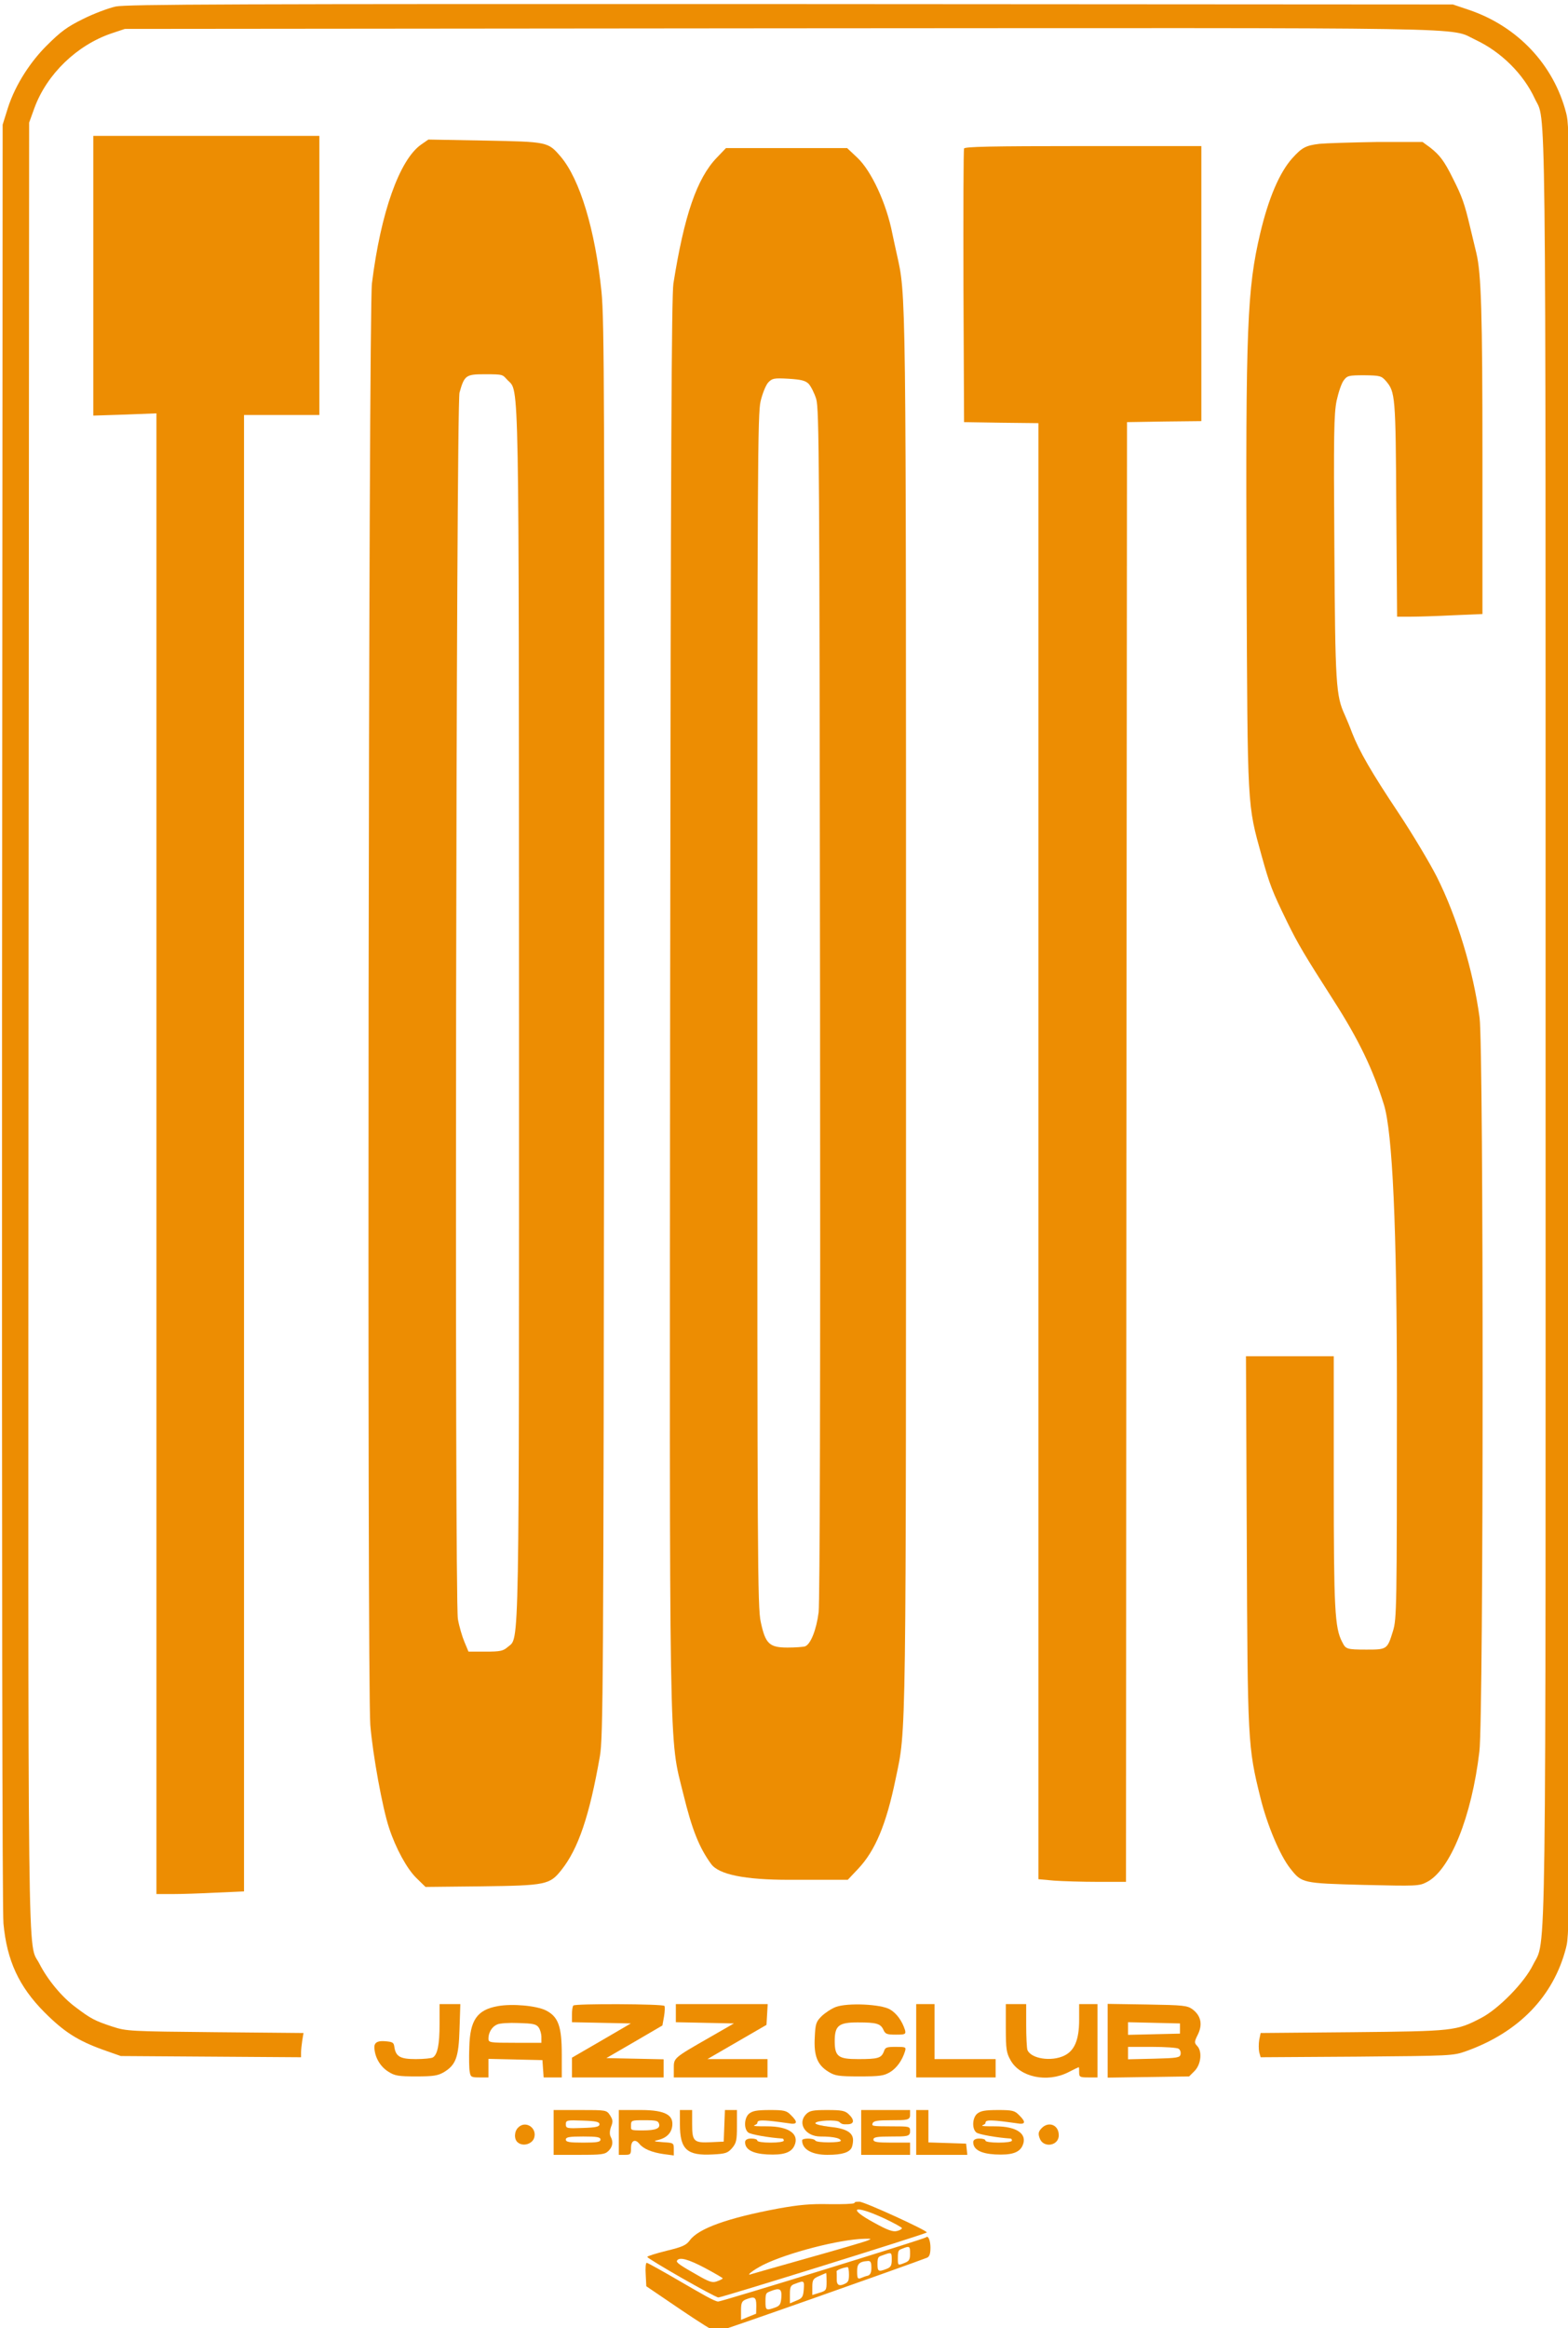 <svg viewBox="0 0 769.8 1142.7" xmlns="http://www.w3.org/2000/svg"><g fill="#ed8d02"><path d="m56.8 3.2c-3.6.8-10.8 3.5-16 6.1-7.9 3.9-11 6.2-18.1 13.3s-15 18.3-18.9 30.6l-2.5 8-.3 436.5c-.1 264.5.1 440.4.7 446.5 1.7 18.2 7.6 30.9 20.1 43.5 9.7 9.7 16.3 13.9 28.7 18.4l8.8 3.1 44.3.3 44.2.3v-2.3c0-1.3.3-4 .6-6l.6-3.6-43.3-.4c-42-.4-43.6-.5-50.4-2.7-8.8-2.9-10.7-3.9-18.1-9.5-6.8-5-13.8-13.5-17.8-21.3-6-12-5.6 23.3-5.4-461l.3-442.8 2.6-7.2c6.1-16.6 20.8-30.8 37.8-36.6l6.6-2.2 321.3-.3c352.8-.2 328.2-.7 341.9 5.7 12.5 5.9 23.4 16.7 29 28.8 5.6 12.2 5.3-18.5 5.3 457.3s.5 445.2-6.2 458.8c-4.2 8.6-16.8 21.5-25.4 26-12.3 6.4-13.3 6.5-63.1 7l-45.2.4-.7 3.4c-.3 1.9-.3 4.5 0 6l.7 2.5 47.2-.3c46.3-.4 47.3-.4 53.7-2.7 25.8-9.2 42.9-26.9 49-50.6 2-7.8 2-11.1 2-450.5s0-442.8-1.9-450.2c-6.1-23.7-23.8-42.5-47.6-50.6l-8-2.7-325-.2c-274.9-.1-326 .1-331.5 1.2z"/><path d="m45.8 135.3v68.7l15.5-.5 15.5-.6v726.8h7.8c4.4 0 14-.3 21.5-.7l13.7-.6v-724.7h37v-137h-111z"/><path d="m206.7 71c-10.6 7.5-19.8 33.4-24.1 68.1-1.7 13-2.4 688.4-.8 707.6 1.2 14.7 6 40.9 9.2 50.5 3.3 10.1 8.8 20.1 13.4 24.6l4.5 4.4 27.7-.3c31.4-.4 33.3-.8 39-8 8.3-10.4 13.8-26.6 18.9-55.8 1.6-9.3 1.8-31.9 2.1-356.4.2-312.5.1-348.1-1.3-362.5-3.1-30.3-10.6-55.3-20.1-66.4-6.2-7.2-6.3-7.2-37.2-7.8l-27.7-.5-3.6 2.5zm42.5 115.6c5.8 6 5.5-8.5 5.6 311.3 0 320.1.3 305.5-5.5 310.5-2.3 2-3.7 2.3-10.9 2.3h-8.4l-2-4.8c-1.1-2.6-2.6-7.7-3.2-11.2-1.7-10-.9-595.9.8-602 2.4-8.5 3.1-9 12.5-9s8.5.2 11.1 2.9z"/><path d="m647.8 70.6c-6.7.8-8.6 1.8-13.3 7-6.3 7-11.7 19.6-15.8 36.9-6.4 27.2-7.2 45.7-6.7 170.2.5 113.7.3 109.6 7.4 135.4 4 14.3 5 17 12.6 32.6 5.3 10.8 8.4 16 22.8 38.5 12.3 19.2 19.2 33.6 24.6 50.9q6.4 20.4 6.4 142.1c0 105.6-.1 110.3-1.9 116.3-2.8 9.1-2.9 9.2-13 9.2s-10.2-.3-12-3.8c-3.6-6.9-4.1-16-4.1-78.8v-61.4h-43.1l.4 90.2c.4 99.2.5 101.5 6.7 126.5 3.3 13.4 9.6 28.4 14.7 34.8 5.6 7.1 5.8 7.2 35.9 8 26 .6 27.3.6 31.1-1.4 11.4-5.8 22-31.9 25.8-64.1 2.1-17.1 2.1-344.5.1-360.1-3.1-23.2-11.1-49.5-21-69.2-3.4-6.7-11.8-20.8-18.7-31.2-13.4-20.1-19.4-30.5-22.9-39.5-1.1-3-2.8-7-3.6-8.8-4.3-9.4-4.7-14.7-5.1-82.2-.4-55.7-.2-65.5 1.1-72 .9-4.1 2.4-8.6 3.5-10 1.7-2.3 2.4-2.5 10.1-2.5 7.7.1 8.4.3 10.6 2.8 4.6 5.4 4.8 7.1 5.1 62.9l.4 52.8h6.7c3.7 0 13.1-.3 21-.7l14.2-.6v-76.2c0-71.9-.6-91-3-101-.5-2.2-1.9-8-3.1-12.9-2.7-11.4-3.9-14.8-8.4-23.7-4.3-8.7-6.5-11.5-11.2-15.2l-3.7-2.7h-22.5c-12.4.2-25.1.6-28.1.9z"/><path d="m473.3 72.9c-.3.7-.4 31.2-.3 67.8l.3 66.5 18.3.3 18.2.2v714.7l7.7.7c4.2.3 13.8.6 21.4.6h13.9l.2-358.3.3-358.2 18.3-.3 18.2-.2v-135h-58c-45.5 0-58.2.3-58.5 1.2z"/><path d="m351.9 77.4c-9.8 10.2-16 28.4-21.3 61.8-.9 6.2-1.3 83-1.6 350.5-.3 382.8-.7 361.7 6.5 391 4.2 17.2 7.7 26.1 13.6 34.2q5.6 7.8 38.2 7.8h28.9l5.1-5.4c8.4-8.9 13.8-21.8 18.4-44.1 5.3-25.4 5.1-11.5 5.1-374.5s.1-353-4.6-374.3c-.9-4-1.8-8.3-2.1-9.7-2.9-14.9-10.3-30.8-17.2-37.3l-5-4.7h-59.5zm45.1 111c1.1 1.2 2.8 4.5 3.7 7.4 1.5 4.9 1.6 30.9 1.9 296.4.2 187.2-.1 293.9-.7 299.2-1.1 8.6-3.9 15.6-6.6 16.7-.9.3-4.8.6-8.6.6-9 0-10.9-1.8-13.2-12.5-1.6-6.9-1.7-31.2-1.7-300s.2-293.1 1.6-299.2c.9-3.8 2.5-7.8 3.7-9.2 2-2.1 2.8-2.3 10-1.9 6.2.4 8.3.9 9.9 2.5z"/><path d="m215.8 993.6c0 9.9-1 14.9-3.3 16.3-.7.4-4.4.8-8.3.8-7.7 0-9.9-1.2-10.6-6-.3-2.2-.8-2.5-5-2.8q-4.8-.3-4.8 2.8c0 4.8 2.8 9.7 6.9 12.2 3.1 2 4.9 2.3 13.6 2.3s10.6-.4 13.5-2c6-3.6 7.4-7.3 7.8-21.2l.4-12.3h-10.2z"/><path d="m244.4 984.7c-10.2 1.8-13.7 6.9-14 20.3-.2 5-.1 10.4.2 11.9.4 2.6.8 2.8 4.8 2.8h4.4v-9.1l13.3.3 13.2.3.3 4.2.3 4.3h8.9v-11.3c0-13.8-1.7-18.5-7.8-21.6-4.6-2.3-16.4-3.4-23.6-2.1zm20 10.4c.8 1.1 1.4 3.2 1.4 4.8v2.8h-13c-12.5 0-13-.1-13-2.1 0-3 1.8-5.9 4.3-6.9 1.2-.6 5.9-.9 10.5-.7 7 .2 8.6.5 9.8 2.1z"/><path d="m281.5 984.4c-.4.3-.7 2.3-.7 4.4v3.8l14.5.3 14.4.3-14.4 8.4-14.5 8.4v9.7h45v-8.9l-14-.3-14.1-.3 13.8-8 13.7-8 .8-4.4c.4-2.4.5-4.8.2-5.2-.6-1-43.7-1.2-44.7-.2z"/><path d="m331.8 988.2v4.4l14.3.3 14.2.3-12 6.9c-17.8 10.2-17.5 10-17.5 15.2v4.4h46v-9h-29.5l14.5-8.4 14.5-8.4.3-5.1.3-5.1h-45.1z"/><path d="m410.4 985.1c-2.2.8-5.3 2.9-7 4.5-2.8 2.8-3.1 3.8-3.4 10.5-.5 9 1.3 13.5 6.7 16.8 3.2 2 4.9 2.3 15.1 2.3s12-.3 15-2c3.4-2 6.1-5.8 7.5-10.3.6-2.1.4-2.2-4.5-2.2s-5.2.3-5.9 2.4c-1.3 3.1-2.8 3.6-12.5 3.6s-11.6-1.1-11.6-8.8 2-9.2 11.3-9.2 11.2.6 12.6 3.6c.9 2.1 1.7 2.4 6.1 2.4s5.1-.1 4.5-2.3c-1.4-4.4-4.1-8.2-7.4-10.1-4.5-2.6-20.8-3.3-26.5-1.2z"/><path d="m449.8 1001.7v18h39v-9h-30v-27h-9z"/><path d="m493.8 995.4c0 10.3.3 12.3 2.3 15.8 4.6 8.4 18 11.2 28.3 6 2.7-1.4 5-2.5 5.2-2.5s.2 1.1.2 2.5c0 2.3.4 2.5 4.5 2.5h4.5v-36h-9v7.7c0 9.9-2.3 15.2-7.3 17.6-6.4 3.1-16.4 1.5-18.1-2.8-.3-.9-.6-6.4-.6-12.1v-10.4h-10z"/><path d="m543.8 1001.7v18.1l20-.3 20-.3 2.7-2.7c3.2-3.3 3.8-9.7 1.2-12.3-1.4-1.5-1.4-2 .4-5.6 2.4-4.9 1.5-9.2-2.6-12.3-2.6-1.9-4.4-2.1-22.3-2.4l-19.4-.3zm35.5-6v2.5l-12.7.3-12.8.3v-6.2l12.8.3 12.7.3zm-.7 9.9c.8.5 1.2 1.7 1 2.7-.3 1.7-1.5 1.9-13.1 2.2l-12.7.3v-6.1h11.8c6.4 0 12.3.4 13 .9z"/><path d="m271.8 1046.7v11h12.5c11.2 0 12.7-.2 14.5-2s2.5-4.2 1-6.9c-.6-1.2-.5-2.9.2-4.9 1-2.5.9-3.4-.5-5.6-1.7-2.6-1.9-2.6-14.7-2.6h-13zm22.5-4c0 1.2-1.7 1.6-8.2 1.8-7.8.3-8.3.2-8.3-1.8s.5-2.1 8.3-1.8c6.5.2 8.2.6 8.2 1.8zm.5 7.5c0 1.2-1.6 1.5-8.5 1.5s-8.5-.3-8.5-1.5 1.6-1.5 8.5-1.5 8.5.3 8.5 1.5z"/><path d="m303.8 1046.7v11h3c2.8 0 3-.3 3-3.5s1.8-4.7 4.1-1.9c2 2.5 6.2 4.2 11.7 5l5.2.7v-3.1c0-3-.1-3.1-5.2-3.4-5-.4-5.1-.5-2.1-1.2 4.2-1.1 6.6-3.9 6.6-7.8s-2.8-6.8-15.4-6.8h-10.9zm19.7-4.4c.9 2.4-1.5 3.4-7.9 3.4s-5.8-.1-5.8-2.5.2-2.5 6.5-2.5 6.7.4 7.2 1.6z"/><path d="m333.8 1042.7c0 12.4 3.5 15.5 16.1 14.8 6.3-.3 7.4-.7 9.5-3.1 2.1-2.5 2.4-3.8 2.4-10.8v-7.9h-5.9l-.3 7.7-.3 7.8-6.3.3c-8.4.4-9.2-.4-9.2-8.9v-6.9h-6z"/><path d="m368 1037.3c-2.6 1.8-3 7.5-.7 9.4 1.1 1 10.4 2.6 16.8 3 .4 0 .7.4.7 1s-2.8 1-6.5 1-6.5-.4-6.5-1-1.3-1-3-1-3 .5-3 1.8c0 3.6 3.7 5.6 10.8 6 7.9.4 11.8-.8 13.4-4.3 2.6-5.7-2.7-9.5-13.4-9.5s-4.8-.4-4.8-1.6.9-1.5 5.8-1.1c3.1.3 7.4.9 9.5 1.2 4.4.8 4.8-.5 1.2-4-2.1-2.2-3.3-2.5-10.2-2.5s-8.5.5-10.1 1.6z"/><path d="m395.8 1037.7c-4.5 4.5-.4 11 7 11s10 1.1 10 2.1-11.7 1.1-12.5-.1c-.8-1.3-6.5-1.3-6.5-.1 0 4.4 4.8 7.1 12.4 7.1s10.6-1.3 11.8-3.3c.4-.7.8-2.4.8-3.9 0-3.8-3.5-5.8-11.7-6.6-3.7-.4-6.8-1.2-6.8-1.7 0-1.4 10.5-1.9 11.8-.6s2.4 1.1 3.9 1.1c3.4 0 3.7-2.1.6-5-1.8-1.7-3.5-2-10.5-2s-8.6.3-10.3 2z"/><path d="m422.8 1046.7v11h24v-6h-9c-7.3 0-9-.3-9-1.5s1.7-1.5 9-1.5 9 0 9-2.5 0-2.5-9.5-2.5-9.3-.2-8.9-1.5c.5-1.2 2.5-1.5 9.5-1.5s8.9 0 8.9-2.5v-2.5h-24z"/><path d="m449.8 1046.7v11h25.1l-.3-2.8-.3-2.7-9.2-.3-9.3-.3v-15.9h-6z"/><path d="m480 1037.3c-2.6 1.8-3 7.5-.7 9.4 1.1 1 10.4 2.6 16.8 3 .4 0 .7.4.7 1s-2.8 1-6.5 1-6.5-.4-6.5-1-1.3-1-3-1-3 .5-3 1.8c0 3.6 3.7 5.6 10.8 6 7.9.4 11.8-.8 13.4-4.3 2.6-5.7-2.7-9.5-13.4-9.5s-4.8-.4-4.8-1.6.9-1.5 5.8-1.1c3.1.3 7.4.9 9.5 1.2 4.4.8 4.8-.5 1.2-4-2.1-2.2-3.3-2.5-10.2-2.5s-8.5.5-10.1 1.6z"/><path d="m254.4 1044.3c-2 1.9-2.1 5.8-.2 7.3 2.5 2.1 6.9.9 8-2.1 1.7-5-4.2-8.9-7.8-5.2z"/><path d="m511.3 1044.7c-1.5 1.6-1.7 2.6-.9 4.8 1.7 5 9.4 3.9 9.4-1.4s-5.2-7-8.5-3.4z"/><path d="m419.4 1081.4c-.4.4-6 .6-12.4.5-9.1-.2-14.7.3-25.2 2.2-24.5 4.6-38.8 9.7-43.1 15.5-1.8 2.5-3.7 3.3-11.5 5.2-5.2 1.3-9.4 2.6-9.4 3 0 .9 33.2 19.9 34.9 19.9s101.4-31 102.3-31.9c.8-.7-30.6-15.1-33.1-15.1s-2.1.3-2.5.7zm14.5 7.4c4.9 2.3 8.9 4.5 8.9 4.9s-1.1 1.1-2.5 1.4c-1.9.5-4.7-.5-11-4-13.7-7.4-10.2-9.1 4.6-2.3zm-8.1 11c-1.4.6-14.4 4.4-29 8.5s-27.1 7.7-27.8 7.9c-3.3 1.2.6-1.9 5.7-4.5 11.9-5.9 37.3-12.5 49.6-12.8 3.6-.1 3.8 0 1.5.9zm-79.6 13.5c4.7 2.5 8.6 4.8 8.6 5 0 .3-1.2.9-2.6 1.4-2.2.9-3.6.5-8.3-2.1-10.3-5.8-12.1-7.1-11.5-8 1.1-1.9 5.5-.7 13.8 3.7z"/><path d="m454.6 1098.2c-.8.8-100.2 31.5-102 31.5s-9-4.3-18-9.5c-8.9-5.2-16.6-9.5-17.1-9.5s-.7 2.6-.5 5.7l.3 5.8 16.5 11.2c9.1 6.2 17.1 11.2 17.8 11.2 1.1.1 94.2-32.8 103.5-36.4 1.2-.5 1.7-1.9 1.7-5s-1-6.2-2.2-5zm-7.8 8c0 2.9-.5 3.7-2.6 4.5-3.5 1.4-3.4 1.4-3.4-2.5s.5-3.8 2.3-4.5c3.5-1.4 3.7-1.2 3.7 2.5zm-9 3c0 2.9-.5 3.7-2.6 4.5-3.9 1.5-4.4 1.3-4.4-2.4s.5-3.6 2.8-4.4c4.1-1.5 4.2-1.5 4.2 2.3zm-10 3.9c0 2.3-.5 3.5-1.7 3.9-1 .2-2.6.8-3.5 1.2-1.5.6-1.8.1-1.8-3.3s.7-4.8 5.3-5.1c1.3-.1 1.7.7 1.7 3.3zm-11 3.4c0 3.3-.4 3.9-3 4.9q-3 1.1-3-2.3c0-1.9 0-3.7-.1-4.2 0-.6 2.9-1.8 5.4-2.1.4-.1.7 1.6.7 3.7zm-11 3.5c0 4.1-.2 4.4-3.5 5.4l-3.5 1.1v-3.9c0-3.5.4-4.2 3.3-5.4 1.7-.8 3.3-1.4 3.5-1.5.1 0 .2 1.9.2 4.3zm-11.2 3.8c-.3 3.5-.7 4.3-3.5 5.4l-3.3 1.4v-4.4c0-3.8.3-4.5 2.8-5.3 4.2-1.6 4.3-1.5 4 2.9zm-11 3.9c-.3 3.4-.7 4.1-3.2 5-4.3 1.5-4.6 1.3-4.6-3s.4-4.2 2.3-5c4.7-1.9 5.8-1.3 5.5 3zm-12.3 4c0 2.2-.1 4-.1 4-.1 0-1.8.7-3.8 1.5l-3.6 1.5v-4.5c0-3.8.4-4.7 2.3-5.5 4.3-1.7 5.2-1.3 5.2 3z"/></g></svg>
